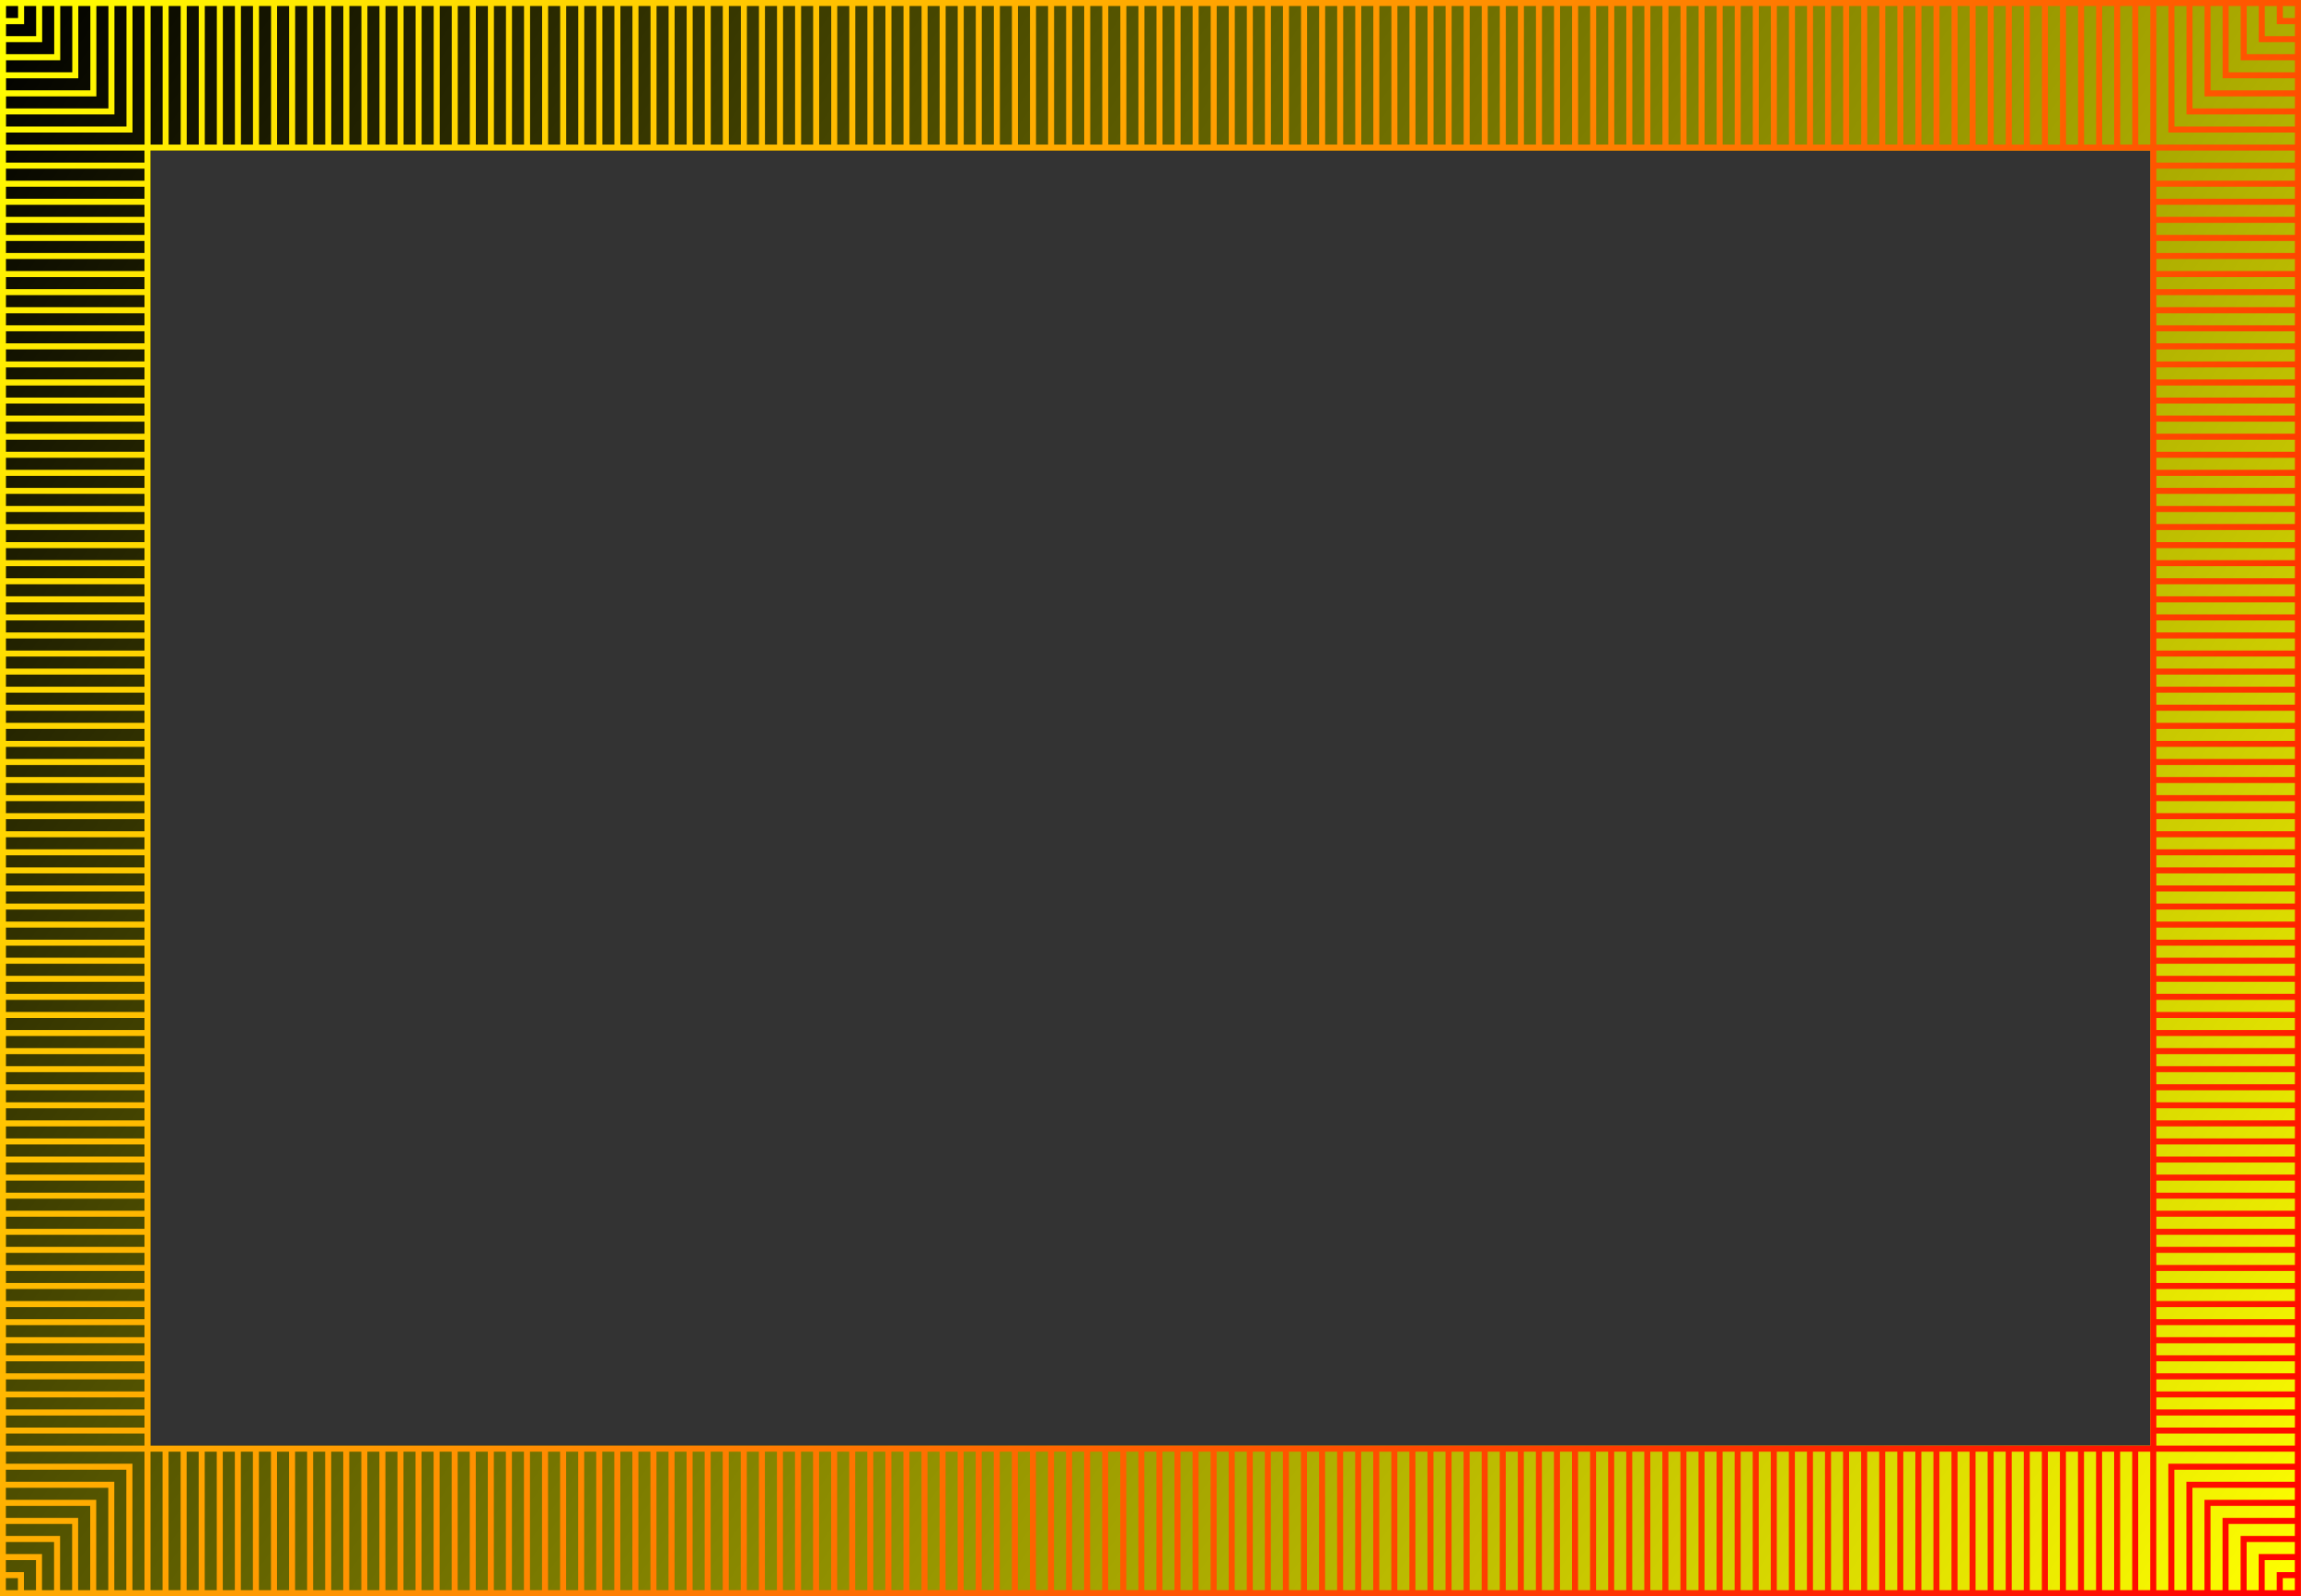 <?xml version="1.0" encoding="UTF-8" standalone="no"?>
<svg xmlns:rdf="http://www.w3.org/1999/02/22-rdf-syntax-ns#" xmlns="http://www.w3.org/2000/svg" height="848pt" width="1222.4pt" version="1.1" xmlns:cc="http://creativecommons.org/ns#" xmlns:xlink="http://www.w3.org/1999/xlink" viewBox="0 0 1222.4 848" xmlns:dc="http://purl.org/dc/elements/1.1/">
 <rect x="0" y="0" width="1222.4" height="848" fill="#333333" stroke="none"/>
 <defs>
  <linearGradient id="b" y2="212" gradientUnits="userSpaceOnUse" x2="305.6" y1="0.8" x1="0.8">
   <stop stop-color="#ff0" offset="0"/>
   <stop stop-color="#f00" offset="1"/>
  </linearGradient>
  <linearGradient id="a" y2="211.2" gradientUnits="userSpaceOnUse" x2="304.8" y1="0.8" x1="0.8">
   <stop offset="0"/>
   <stop stop-color="#ff0" offset="1"/>
  </linearGradient>
 </defs>
 <g transform="scale(4)">
  <path d="m0 0v212h305.6v-212h-305.6zm20 20h265.6v172h-265.6v-172z" fill="url(#a)"/>
  <path d="m0 0v0.8 1.6 0.8 1.6 0.8 1.6 0.8 1.6 0.8 1.6 0.8 1.6 0.8 1.6 0.8 1.6 0.8 1.6 0.8 1.6 0.8 1.6 0.8 1.6 0.8 1.6 0.8 1.6 0.8 1.6 0.8 1.6 0.8 1.6 0.8 1.6 0.8 1.6 0.8 1.6 0.8 1.6 0.8 1.6 0.8 1.6 0.8 1.6 0.8 1.6 0.8 1.6 0.8 1.6 0.8 1.6 0.8 1.6 0.8 1.6 0.8 1.6 0.8 1.6 0.8 1.6 0.8 1.6 0.8 1.6 0.8 1.6 0.8 1.6 0.8 1.6 0.8 1.6 0.8 1.6 0.8 1.6 0.8 1.6 0.8 1.6 0.8 1.6 0.8 1.6 0.8 1.6 0.8 1.6 0.8 1.6 0.8 1.6 0.8 1.6 0.8 1.6 0.8 1.6 0.8 1.6 0.8 1.6 0.8 1.6 0.8 1.6 0.8 1.6 0.8 1.6 0.8 1.6 0.8 1.6 0.8 1.6 0.8 1.6 0.8 1.6 0.8 1.6 0.8 1.6 0.8 1.6 0.8 1.6 0.8 1.6 0.8 1.6 0.8 1.6 0.8 1.6 0.8 1.6 0.8 1.6 0.8 1.6 0.8 1.6 0.8 1.6 0.8 1.6 0.8 1.6 0.8 1.6 0.8 1.6 0.8 1.6 0.8 1.6 0.8 1.6 0.8 1.6 0.8 1.6 0.8 1.6 0.8 1.6 0.8 1.6 0.8h0.8 1.6 0.8 1.6 0.8 1.6 0.8 1.6 0.8 1.6 0.8 1.6 0.8 1.6 0.8 1.6 0.8 1.6 0.8 1.6 0.8 1.6 0.8 1.6 0.8 1.6 0.8 1.6 0.8 1.6 0.8 1.6 0.8 1.6 0.8 1.6 0.8 1.6 0.8 1.6 0.8 1.6 0.8 1.6 0.8 1.6 0.8 1.6 0.8 1.6 0.8 1.6 0.8 1.6 0.8 1.6 0.8 1.6 0.8 1.6 0.8 1.6 0.8 1.6 0.8 1.6 0.8 1.6 0.8 1.6 0.8 1.6 0.8 1.6 0.8 1.6 0.8 1.6 0.8 1.6 0.8 1.6 0.8 1.6 0.8 1.6 0.8 1.6 0.8 1.6 0.8 1.6 0.8 1.6 0.8 1.6 0.8 1.6 0.8 1.6 0.8 1.6 0.8 1.6 0.8 1.6 0.8 1.6 0.8 1.6 0.8 1.6 0.8 1.6 0.8 1.6 0.8 1.6 0.8 1.6 0.8 1.6 0.8 1.6 0.8 1.6 0.8 1.6 0.8 1.6 0.8 1.6 0.8 1.6 0.8 1.6 0.8 1.6 0.8 1.6 0.8 1.6 0.8 1.6 0.8 1.6 0.8 1.6 0.8 1.6 0.8 1.6 0.8 1.6 0.8 1.6 0.8 1.6 0.8 1.6 0.8 1.6 0.8 1.6 0.8 1.6 0.8 1.6 0.8 1.6 0.8 1.6 0.8 1.6 0.8 1.6 0.8 1.6 0.8 1.6 0.8 1.6 0.8 1.6 0.8 1.6 0.8 1.6 0.8 1.6 0.8 1.6 0.8 1.6 0.8 1.6 0.8 1.6 0.8 1.6 0.8 1.6 0.8 1.6 0.8 1.6 0.8 1.6 0.8 1.6 0.8 1.6 0.8 1.6 0.8 1.6 0.8 1.6 0.8 1.6 0.8 1.6 0.8 1.6 0.8 1.6 0.8 1.6 0.8 1.6 0.8 1.6 0.8 1.6 0.8 1.6 0.8 1.6 0.8 1.6 0.8 1.6 0.8 1.6 0.8 1.6 0.8 1.6 0.8 1.6 0.8 1.6 0.8 1.6 0.8v-0.8-1.6-0.8-1.6-0.8-1.6-0.8-1.6-0.8-1.6-0.8-1.6-0.8-1.6-0.8-1.6-0.8-1.6-0.8-1.6-0.8-1.6-0.8-1.6-0.8-1.6-0.8-1.6-0.8-1.6-0.8-1.6-0.8-1.6-0.8-1.6-0.8-1.6-0.8-1.6-0.8-1.6-0.8-1.6-0.8-1.6-0.8-1.6-0.8-1.6-0.8-1.6-0.8-1.6-0.8-1.6-0.8-1.6-0.8-1.6-0.8-1.6-0.8-1.6-0.8-1.6-0.8-1.6-0.8-1.6-0.8-1.6-0.8-1.6-0.8-1.6-0.8-1.6-0.8-1.6-0.8-1.6-0.8-1.6-0.8-1.6-0.8-1.6-0.8-1.6-0.8-1.6-0.8-1.6-0.8-1.6-0.8-1.6-0.8-1.6-0.8-1.6-0.8-1.6-0.8-1.6-0.8-1.6-0.8-1.6-0.8-1.6-0.8-1.6-0.8-1.6-0.8-1.6-0.8-1.6-0.8-1.6-0.8-1.6-0.8-1.6-0.8-1.6-0.8-1.6-0.8-1.6-0.8-1.6-0.8-1.6-0.8-1.6-0.8-1.6-0.8-1.6-0.8-1.6-0.8-1.6-0.8-1.6-0.8-1.6-0.8-1.6-0.8-1.6-0.8-1.6-0.8-1.6-0.8-1.6-0.8-1.6-0.8-1.6-0.8-1.6-0.8-1.6-0.8-1.6-0.8-1.6-0.8-1.6-0.8-1.6-0.8h-0.8-1.6-0.8-1.6-0.8-1.6-0.8-1.6-0.8-1.6-0.8-1.6-0.8-1.6-0.8-1.6-0.8-1.6-0.8-1.6-0.8-1.6-0.8-1.6-0.8-1.6-0.8-1.6-0.8-1.6-0.8-1.6-0.8-1.6-0.8-1.6-0.8-1.6-0.8-1.6-0.8-1.6-0.8-1.6-0.8-1.6-0.8-1.6-0.8-1.6-0.8-1.6-0.8-1.6-0.8-1.6-0.8-1.6-0.8-1.6-0.8-1.6-0.8-1.6-0.8-1.6-0.8-1.6-0.8-1.6-0.8-1.6-0.8-1.6-0.8-1.6-0.8-1.6-0.8-1.6-0.8-1.6-0.8-1.6-0.8-1.6-0.8-1.6-0.8-1.6-0.8-1.6-0.8-1.6-0.8-1.6-0.8-1.6-0.8-1.6-0.8-1.6-0.8-1.6-0.8-1.6-0.8-1.6-0.8-1.6-0.8-1.6-0.8-1.6-0.8-1.6-0.8-1.6-0.8-1.6-0.8-1.6-0.8-1.6-0.8-1.6-0.8-1.6-0.8-1.6-0.8-1.6-0.8-1.6-0.8-1.6-0.8-1.6-0.8-1.6-0.8-1.6-0.8-1.6-0.8-1.6-0.8-1.6-0.8-1.6-0.8-1.6-0.8-1.6-0.8-1.6-0.8-1.6-0.8-1.6-0.8-1.6-0.8-1.6-0.8-1.6-0.8-1.6-0.8-1.6-0.8-1.6-0.8-1.6-0.8-1.6-0.8-1.6-0.8-1.6-0.8-1.6-0.8-1.6-0.8-1.6-0.8-1.6-0.8-1.6-0.8-1.6-0.8-1.6-0.8-1.6-0.8-1.6-0.8-1.6-0.8-1.6-0.8-1.6-0.8-1.6-0.8-1.6-0.8-1.6-0.8-1.6-0.8-1.6-0.8-1.6-0.8-1.6-0.8-1.6-0.8-1.6-0.8-1.6-0.8-1.6-0.8-1.6-0.8-1.6-0.8-1.6-0.8-1.6-0.8-1.6-0.8-1.6-0.8-1.6-0.8-1.6-0.8-1.6-0.8-1.6-0.8-1.6-0.8-1.6-0.8-1.6-0.8-1.6-0.8zm0.8 0.8h1.6v1.6h-1.6v-1.6zm2.4 0h1.6v4h-4v-1.6h2.4v-2.4zm2.4 0h1.6v6.4h-6.4v-1.6h4.8v-4.8zm2.4 0h1.6v8.8h-8.8v-1.6h7.2v-7.2zm2.4 0h1.6v11.2h-11.2v-1.6h9.6v-9.6zm2.4 0h1.6v13.6h-13.6v-1.6h12v-12zm2.4 0h1.6v16h-16v-1.6h14.4v-14.4zm2.4 0h1.6v18.4h-18.4v-1.6h16.8v-16.8zm2.4 0h1.6v18.4h-1.6v-18.4zm2.4 0h1.6v18.4h-1.6v-18.4zm2.4 0h1.6v18.4h-1.6v-18.4zm2.4 0h1.6v18.4h-1.6v-18.4zm2.4 0h1.6v18.4h-1.6v-18.4zm2.4 0h1.6v18.4h-1.6v-18.4zm2.4 0h1.6v18.4h-1.6v-18.4zm2.4 0h1.6v18.4h-1.6v-18.4zm2.4 0h1.6v18.4h-1.6v-18.4zm2.4 0h1.6v18.4h-1.6v-18.4zm2.4 0h1.6v18.4h-1.6v-18.4zm2.4 0h1.6v18.4h-1.6v-18.4zm2.4 0h1.6v18.4h-1.6v-18.4zm2.4 0h1.6v18.4h-1.6v-18.4zm2.4 0h1.6v18.4h-1.6v-18.4zm2.4 0h1.6v18.4h-1.6v-18.4zm2.4 0h1.6v18.4h-1.6v-18.4zm2.4 0h1.6v18.4h-1.6v-18.4zm2.4 0h1.6v18.4h-1.6v-18.4zm2.4 0h1.6v18.4h-1.6v-18.4zm2.4 0h1.6v18.4h-1.6v-18.4zm2.4 0h1.6v18.4h-1.6v-18.4zm2.4 0h1.6v18.4h-1.6v-18.4zm2.4 0h1.6v18.4h-1.6v-18.4zm2.4 0h1.6v18.4h-1.6v-18.4zm2.4 0h1.6v18.4h-1.6v-18.4zm2.4 0h1.6v18.4h-1.6v-18.4zm2.4 0h1.6v18.4h-1.6v-18.4zm2.4 0h1.6v18.4h-1.6v-18.4zm2.4 0h1.6v18.4h-1.6v-18.4zm2.4 0h1.6v18.4h-1.6v-18.4zm2.4 0h1.6v18.4h-1.6v-18.4zm2.4 0h1.6v18.4h-1.6v-18.4zm2.4 0h1.6v18.4h-1.6v-18.4zm2.4 0h1.6v18.4h-1.6v-18.4zm2.4 0h1.6v18.4h-1.6v-18.4zm2.4 0h1.6v18.4h-1.6v-18.4zm2.4 0h1.6v18.4h-1.6v-18.4zm2.4 0h1.6v18.4h-1.6v-18.4zm2.4 0h1.6v18.4h-1.6v-18.4zm2.4 0h1.6v18.4h-1.6v-18.4zm2.4 0h1.6v18.4h-1.6v-18.4zm2.4 0h1.6v18.4h-1.6v-18.4zm2.4 0h1.6v18.4h-1.6v-18.4zm2.4 0h1.6v18.4h-1.6v-18.4zm2.4 0h1.6v18.4h-1.6v-18.4zm2.4 0h1.6v18.4h-1.6v-18.4zm2.4 0h1.6v18.4h-1.6v-18.4zm2.4 0h1.6v18.4h-1.6v-18.4zm2.4 0h1.6v18.4h-1.6v-18.4zm2.4 0h1.6v18.4h-1.6v-18.4zm2.4 0h1.6v18.4h-1.6v-18.4zm2.4 0h1.6v18.4h-1.6v-18.4zm2.4 0h1.6v18.4h-1.6v-18.4zm2.4 0h1.6v18.4h-1.6v-18.4zm2.4 0h1.6v18.4h-1.6v-18.4zm2.4 0h1.6v18.4h-1.6v-18.4zm2.4 0h1.6v18.4h-1.6v-18.4zm2.4 0h1.6v18.4h-1.6v-18.4zm2.4 0h1.6v18.4h-1.6v-18.4zm2.4 0h1.6v18.4h-1.6v-18.4zm2.4 0h1.6v18.4h-1.6v-18.4zm2.4 0h1.6v18.4h-1.6v-18.4zm2.4 0h1.6v18.4h-1.6v-18.4zm2.4 0h1.6v18.4h-1.6v-18.4zm2.4 0h1.6v18.4h-1.6v-18.4zm2.4 0h1.6v18.4h-1.6v-18.4zm2.4 0h1.6v18.4h-1.6v-18.4zm2.4 0h1.6v18.4h-1.6v-18.4zm2.4 0h1.6v18.4h-1.6v-18.4zm2.4 0h1.6v18.4h-1.6v-18.4zm2.4 0h1.6v18.4h-1.6v-18.4zm2.4 0h1.6v18.4h-1.6v-18.4zm2.4 0h1.6v18.4h-1.6v-18.4zm2.4 0h1.6v18.4h-1.6v-18.4zm2.4 0h1.6v18.4h-1.6v-18.4zm2.4 0h1.6v18.4h-1.6v-18.4zm2.4 0h1.6v18.4h-1.6v-18.4zm2.4 0h1.6v18.4h-1.6v-18.4zm2.4 0h1.6v18.4h-1.6v-18.4zm2.4 0h1.6v18.4h-1.6v-18.4zm2.4 0h1.6v18.4h-1.6v-18.4zm2.4 0h1.6v18.4h-1.6v-18.4zm2.4 0h1.6v18.4h-1.6v-18.4zm2.4 0h1.6v18.4h-1.6v-18.4zm2.4 0h1.6v18.4h-1.6v-18.4zm2.4 0h1.6v18.4h-1.6v-18.4zm2.4 0h1.6v18.4h-1.6v-18.4zm2.4 0h1.6v18.4h-1.6v-18.4zm2.4 0h1.6v18.4h-1.6v-18.4zm2.4 0h1.6v18.4h-1.6v-18.4zm2.4 0h1.6v18.4h-1.6v-18.4zm2.4 0h1.6v18.4h-1.6v-18.4zm2.4 0h1.6v18.4h-1.6v-18.4zm2.4 0h1.6v18.4h-1.6v-18.4zm2.4 0h1.6v18.4h-1.6v-18.4zm2.4 0h1.6v18.4h-1.6v-18.4zm2.4 0h1.6v18.4h-1.6v-18.4zm2.4 0h1.6v18.4h-1.6v-18.4zm2.4 0h1.6v18.4h-1.6v-18.4zm2.4 0h1.6v18.4h-1.6v-18.4zm2.4 0h1.6v18.4h-1.6v-18.4zm2.4 0h1.6v18.4h-1.6v-18.4zm2.4 0h1.6v18.4h-1.6v-18.4zm2.4 0h1.6v18.4h-1.6v-18.4zm2.4 0h1.6v18.4h-1.6v-18.4zm2.4 0h1.6v18.4h-1.6v-18.4zm2.4 0h1.6v18.4h-1.6v-18.4zm2.4 0h1.6v18.4h-1.6v-18.4zm2.4 0h1.6v18.4h-1.6v-18.4zm2.4 0h1.6v18.4h-1.6v-18.4zm2.4 0h1.6v16.8h16.8v1.6h-18.4v-18.4zm2.4 0h1.6v14.4h14.4v1.6h-16v-16zm2.4 0h1.6v12h12v1.6h-13.6v-13.6zm2.4 0h1.6v9.6h9.6v1.6h-11.2v-11.2zm2.4 0h1.6v7.2h7.2v1.6h-8.8v-8.8zm2.4 0h1.6v4.8h4.8v1.6h-6.4v-6.4zm2.4 0h1.6v2.4h2.4v1.6h-4v-4zm2.4 0h1.6v1.6h-1.6v-1.6zm-302.4 19.2h18.4v1.6h-18.4v-1.6zm19.2 0h265.6v172h-265.6v-172zm266.4 0h18.4v1.6h-18.4v-1.6zm-285.6 2.4h18.4v1.6h-18.4v-1.6zm285.6 0h18.4v1.6h-18.4v-1.6zm-285.6 2.4h18.4v1.6h-18.4v-1.6zm285.6 0h18.4v1.6h-18.4v-1.6zm-285.6 2.4h18.4v1.6h-18.4v-1.6zm285.6 0h18.4v1.6h-18.4v-1.6zm-285.6 2.4h18.4v1.6h-18.4v-1.6zm285.6 0h18.4v1.6h-18.4v-1.6zm-285.6 2.4h18.4v1.6h-18.4v-1.6zm285.6 0h18.4v1.6h-18.4v-1.6zm-285.6 2.4h18.4v1.6h-18.4v-1.6zm285.6 0h18.4v1.6h-18.4v-1.6zm-285.6 2.4h18.4v1.6h-18.4v-1.6zm285.6 0h18.4v1.6h-18.4v-1.6zm-285.6 2.4h18.4v1.6h-18.4v-1.6zm285.6 0h18.4v1.6h-18.4v-1.6zm-285.6 2.4h18.4v1.6h-18.4v-1.6zm285.6 0h18.4v1.6h-18.4v-1.6zm-285.6 2.4h18.4v1.6h-18.4v-1.6zm285.6 0h18.4v1.6h-18.4v-1.6zm-285.6 2.4h18.4v1.6h-18.4v-1.6zm285.6 0h18.4v1.6h-18.4v-1.6zm-285.6 2.4h18.4v1.6h-18.4v-1.6zm285.6 0h18.4v1.6h-18.4v-1.6zm-285.6 2.4h18.4v1.6h-18.4v-1.6zm285.6 0h18.4v1.6h-18.4v-1.6zm-285.6 2.4h18.4v1.6h-18.4v-1.6zm285.6 0h18.4v1.6h-18.4v-1.6zm-285.6 2.4h18.4v1.6h-18.4v-1.6zm285.6 0h18.4v1.6h-18.4v-1.6zm-285.6 2.4h18.4v1.6h-18.4v-1.6zm285.6 0h18.4v1.6h-18.4v-1.6zm-285.6 2.4h18.4v1.6h-18.4v-1.6zm285.6 0h18.4v1.6h-18.4v-1.6zm-285.6 2.4h18.4v1.6h-18.4v-1.6zm285.6 0h18.4v1.6h-18.4v-1.6zm-285.6 2.4h18.4v1.6h-18.4v-1.6zm285.6 0h18.4v1.6h-18.4v-1.6zm-285.6 2.4h18.4v1.6h-18.4v-1.6zm285.6 0h18.4v1.6h-18.4v-1.6zm-285.6 2.4h18.4v1.6h-18.4v-1.6zm285.6 0h18.4v1.6h-18.4v-1.6zm-285.6 2.4h18.4v1.6h-18.4v-1.6zm285.6 0h18.4v1.6h-18.4v-1.6zm-285.6 2.4h18.4v1.6h-18.4v-1.6zm285.6 0h18.4v1.6h-18.4v-1.6zm-285.6 2.4h18.4v1.6h-18.4v-1.6zm285.6 0h18.4v1.6h-18.4v-1.6zm-285.6 2.4h18.4v1.6h-18.4v-1.6zm285.6 0h18.4v1.6h-18.4v-1.6zm-285.6 2.4h18.4v1.6h-18.4v-1.6zm285.6 0h18.4v1.6h-18.4v-1.6zm-285.6 2.4h18.4v1.6h-18.4v-1.6zm285.6 0h18.4v1.6h-18.4v-1.6zm-285.6 2.4h18.4v1.6h-18.4v-1.6zm285.6 0h18.4v1.6h-18.4v-1.6zm-285.6 2.4h18.4v1.6h-18.4v-1.6zm285.6 0h18.4v1.6h-18.4v-1.6zm-285.6 2.4h18.4v1.6h-18.4v-1.6zm285.6 0h18.4v1.6h-18.4v-1.6zm-285.6 2.4h18.4v1.6h-18.4v-1.6zm285.6 0h18.4v1.6h-18.4v-1.6zm-285.6 2.4h18.4v1.6h-18.4v-1.6zm285.6 0h18.4v1.6h-18.4v-1.6zm-285.6 2.4h18.4v1.6h-18.4v-1.6zm285.6 0h18.4v1.6h-18.4v-1.6zm-285.6 2.4h18.4v1.6h-18.4v-1.6zm285.6 0h18.4v1.6h-18.4v-1.6zm-285.6 2.4h18.4v1.6h-18.4v-1.6zm285.6 0h18.4v1.6h-18.4v-1.6zm-285.6 2.4h18.4v1.6h-18.4v-1.6zm285.6 0h18.4v1.6h-18.4v-1.6zm-285.6 2.4h18.4v1.6h-18.4v-1.6zm285.6 0h18.4v1.6h-18.4v-1.6zm-285.6 2.4h18.4v1.6h-18.4v-1.6zm285.6 0h18.4v1.6h-18.4v-1.6zm-285.6 2.4h18.4v1.6h-18.4v-1.6zm285.6 0h18.4v1.6h-18.4v-1.6zm-285.6 2.4h18.4v1.6h-18.4v-1.6zm285.6 0h18.4v1.6h-18.4v-1.6zm-285.6 2.4h18.4v1.6h-18.4v-1.6zm285.6 0h18.4v1.6h-18.4v-1.6zm-285.6 2.4h18.4v1.6h-18.4v-1.6zm285.6 0h18.4v1.6h-18.4v-1.6zm-285.6 2.4h18.4v1.6h-18.4v-1.6zm285.6 0h18.4v1.6h-18.4v-1.6zm-285.6 2.4h18.4v1.6h-18.4v-1.6zm285.6 0h18.4v1.6h-18.4v-1.6zm-285.6 2.4h18.4v1.6h-18.4v-1.6zm285.6 0h18.4v1.6h-18.4v-1.6zm-285.6 2.4h18.4v1.6h-18.4v-1.6zm285.6 0h18.4v1.6h-18.4v-1.6zm-285.6 2.4h18.4v1.6h-18.4v-1.6zm285.6 0h18.4v1.6h-18.4v-1.6zm-285.6 2.4h18.4v1.6h-18.4v-1.6zm285.6 0h18.4v1.6h-18.4v-1.6zm-285.6 2.4h18.4v1.6h-18.4v-1.6zm285.6 0h18.4v1.6h-18.4v-1.6zm-285.6 2.4h18.4v1.6h-18.4v-1.6zm285.6 0h18.4v1.6h-18.4v-1.6zm-285.6 2.4h18.4v1.6h-18.4v-1.6zm285.6 0h18.4v1.6h-18.4v-1.6zm-285.6 2.4h18.4v1.6h-18.4v-1.6zm285.6 0h18.4v1.6h-18.4v-1.6zm-285.6 2.4h18.4v1.6h-18.4v-1.6zm285.6 0h18.4v1.6h-18.4v-1.6zm-285.6 2.4h18.4v1.6h-18.4v-1.6zm285.6 0h18.4v1.6h-18.4v-1.6zm-285.6 2.4h18.4v1.6h-18.4v-1.6zm285.6 0h18.4v1.6h-18.4v-1.6zm-285.6 2.4h18.4v1.6h-18.4v-1.6zm285.6 0h18.4v1.6h-18.4v-1.6zm-285.6 2.4h18.4v1.6h-18.4v-1.6zm285.6 0h18.4v1.6h-18.4v-1.6zm-285.6 2.4h18.4v1.6h-18.4v-1.6zm285.6 0h18.4v1.6h-18.4v-1.6zm-285.6 2.4h18.4v1.6h-18.4v-1.6zm285.6 0h18.4v1.6h-18.4v-1.6zm-285.6 2.4h18.4v1.6h-18.4v-1.6zm285.6 0h18.4v1.6h-18.4v-1.6zm-285.6 2.4h18.4v1.6h-18.4v-1.6zm285.6 0h18.4v1.6h-18.4v-1.6zm-285.6 2.4h18.4v1.6h-18.4v-1.6zm285.6 0h18.4v1.6h-18.4v-1.6zm-285.6 2.4h18.4v1.6h-18.4v-1.6zm285.6 0h18.4v1.6h-18.4v-1.6zm-285.6 2.4h18.4v1.6h-18.4v-1.6zm285.6 0h18.4v1.6h-18.4v-1.6zm-285.6 2.4h18.4v1.6h-18.4v-1.6zm285.6 0h18.4v1.6h-18.4v-1.6zm-285.6 2.4h18.4v1.6h-18.4v-1.6zm285.6 0h18.4v1.6h-18.4v-1.6zm-285.6 2.4h18.4v1.6h-18.4v-1.6zm285.6 0h18.4v1.6h-18.4v-1.6zm-285.6 2.4h18.4v1.6h-18.4v-1.6zm285.6 0h18.4v1.6h-18.4v-1.6zm-285.6 2.4h18.4v1.6h-18.4v-1.6zm285.6 0h18.4v1.6h-18.4v-1.6zm-285.6 2.4h18.4v1.6h-18.4v-1.6zm285.6 0h18.4v1.6h-18.4v-1.6zm-285.6 2.4h18.4v1.6h-18.4v-1.6zm285.6 0h18.4v1.6h-18.4v-1.6zm-285.6 2.4h18.4v18.4h-1.6v-16.8h-16.8v-1.6zm19.2 0h1.6v18.4h-1.6v-18.4zm2.4 0h1.6v18.4h-1.6v-18.4zm2.4 0h1.6v18.4h-1.6v-18.4zm2.4 0h1.6v18.4h-1.6v-18.4zm2.4 0h1.6v18.4h-1.6v-18.4zm2.4 0h1.6v18.4h-1.6v-18.4zm2.4 0h1.6v18.4h-1.6v-18.4zm2.4 0h1.6v18.4h-1.6v-18.4zm2.4 0h1.6v18.4h-1.6v-18.4zm2.4 0h1.6v18.4h-1.6v-18.4zm2.4 0h1.6v18.4h-1.6v-18.4zm2.4 0h1.6v18.4h-1.6v-18.4zm2.4 0h1.6v18.4h-1.6v-18.4zm2.4 0h1.6v18.4h-1.6v-18.4zm2.4 0h1.6v18.4h-1.6v-18.4zm2.4 0h1.6v18.4h-1.6v-18.4zm2.4 0h1.6v18.4h-1.6v-18.4zm2.4 0h1.6v18.4h-1.6v-18.4zm2.4 0h1.6v18.4h-1.6v-18.4zm2.4 0h1.6v18.4h-1.6v-18.4zm2.4 0h1.6v18.4h-1.6v-18.4zm2.4 0h1.6v18.4h-1.6v-18.4zm2.4 0h1.6v18.4h-1.6v-18.4zm2.4 0h1.6v18.4h-1.6v-18.4zm2.4 0h1.6v18.4h-1.6v-18.4zm2.4 0h1.6v18.4h-1.6v-18.4zm2.4 0h1.6v18.4h-1.6v-18.4zm2.4 0h1.6v18.4h-1.6v-18.4zm2.4 0h1.6v18.4h-1.6v-18.4zm2.4 0h1.6v18.4h-1.6v-18.4zm2.4 0h1.6v18.4h-1.6v-18.4zm2.4 0h1.6v18.4h-1.6v-18.4zm2.4 0h1.6v18.4h-1.6v-18.4zm2.4 0h1.6v18.4h-1.6v-18.4zm2.4 0h1.6v18.4h-1.6v-18.4zm2.4 0h1.6v18.4h-1.6v-18.4zm2.4 0h1.6v18.4h-1.6v-18.4zm2.4 0h1.6v18.4h-1.6v-18.4zm2.4 0h1.6v18.4h-1.6v-18.4zm2.4 0h1.6v18.4h-1.6v-18.4zm2.4 0h1.6v18.4h-1.6v-18.4zm2.4 0h1.6v18.4h-1.6v-18.4zm2.4 0h1.6v18.4h-1.6v-18.4zm2.4 0h1.6v18.4h-1.6v-18.4zm2.4 0h1.6v18.4h-1.6v-18.4zm2.4 0h1.6v18.4h-1.6v-18.4zm2.4 0h1.6v18.4h-1.6v-18.4zm2.4 0h1.6v18.4h-1.6v-18.4zm2.4 0h1.6v18.4h-1.6v-18.4zm2.4 0h1.6v18.4h-1.6v-18.4zm2.4 0h1.6v18.4h-1.6v-18.4zm2.4 0h1.6v18.4h-1.6v-18.4zm2.4 0h1.6v18.4h-1.6v-18.4zm2.4 0h1.6v18.4h-1.6v-18.4zm2.4 0h1.6v18.4h-1.6v-18.4zm2.4 0h1.6v18.4h-1.6v-18.4zm2.4 0h1.6v18.4h-1.6v-18.4zm2.4 0h1.6v18.4h-1.6v-18.4zm2.4 0h1.6v18.4h-1.6v-18.4zm2.4 0h1.6v18.4h-1.6v-18.4zm2.4 0h1.6v18.4h-1.6v-18.4zm2.4 0h1.6v18.4h-1.6v-18.4zm2.4 0h1.6v18.4h-1.6v-18.4zm2.4 0h1.6v18.4h-1.6v-18.4zm2.4 0h1.6v18.4h-1.6v-18.4zm2.4 0h1.6v18.4h-1.6v-18.4zm2.4 0h1.6v18.4h-1.6v-18.4zm2.4 0h1.6v18.4h-1.6v-18.4zm2.4 0h1.6v18.4h-1.6v-18.4zm2.4 0h1.6v18.4h-1.6v-18.4zm2.4 0h1.6v18.4h-1.6v-18.4zm2.4 0h1.6v18.4h-1.6v-18.4zm2.4 0h1.6v18.4h-1.6v-18.4zm2.4 0h1.6v18.4h-1.6v-18.4zm2.4 0h1.6v18.4h-1.6v-18.4zm2.4 0h1.6v18.4h-1.6v-18.4zm2.4 0h1.6v18.4h-1.6v-18.4zm2.4 0h1.6v18.4h-1.6v-18.4zm2.4 0h1.6v18.4h-1.6v-18.4zm2.4 0h1.6v18.4h-1.6v-18.4zm2.4 0h1.6v18.4h-1.6v-18.4zm2.4 0h1.6v18.4h-1.6v-18.4zm2.4 0h1.6v18.4h-1.6v-18.4zm2.4 0h1.6v18.4h-1.6v-18.4zm2.4 0h1.6v18.4h-1.6v-18.4zm2.4 0h1.6v18.4h-1.6v-18.4zm2.4 0h1.6v18.4h-1.6v-18.4zm2.4 0h1.6v18.4h-1.6v-18.4zm2.4 0h1.6v18.4h-1.6v-18.4zm2.4 0h1.6v18.4h-1.6v-18.4zm2.4 0h1.6v18.4h-1.6v-18.4zm2.4 0h1.6v18.4h-1.6v-18.4zm2.4 0h1.6v18.4h-1.6v-18.4zm2.4 0h1.6v18.4h-1.6v-18.4zm2.4 0h1.6v18.4h-1.6v-18.4zm2.4 0h1.6v18.4h-1.6v-18.4zm2.4 0h1.6v18.4h-1.6v-18.4zm2.4 0h1.6v18.4h-1.6v-18.4zm2.4 0h1.6v18.4h-1.6v-18.4zm2.4 0h1.6v18.4h-1.6v-18.4zm2.4 0h1.6v18.4h-1.6v-18.4zm2.4 0h1.6v18.4h-1.6v-18.4zm2.4 0h1.6v18.4h-1.6v-18.4zm2.4 0h1.6v18.4h-1.6v-18.4zm2.4 0h1.6v18.4h-1.6v-18.4zm2.4 0h1.6v18.4h-1.6v-18.4zm2.4 0h1.6v18.4h-1.6v-18.4zm2.4 0h1.6v18.4h-1.6v-18.4zm2.4 0h1.6v18.4h-1.6v-18.4zm2.4 0h1.6v18.4h-1.6v-18.4zm2.4 0h1.6v18.4h-1.6v-18.4zm2.4 0h18.4v1.6h-16.8v16.8h-1.6v-18.4zm-285.6 2.4h16v16h-1.6v-14.4h-14.4v-1.6zm288 0h16v1.6h-14.4v14.4h-1.6v-16zm-288 2.4h13.6v13.6h-1.6v-12h-12v-1.6zm290.4 0h13.6v1.6h-12v12h-1.6v-13.6zm-290.4 2.4h11.2v11.2h-1.6v-9.6h-9.6v-1.6zm292.8 0h11.2v1.6h-9.6v9.6h-1.6v-11.2zm-292.8 2.4h8.8v8.8h-1.6v-7.2h-7.2v-1.6zm295.2 0h8.8v1.6h-7.2v7.2h-1.6v-8.8zm-295.2 2.4h6.4v6.4h-1.6v-4.8h-4.8v-1.6zm297.6 0h6.4v1.6h-4.8v4.8h-1.6v-6.4zm-297.6 2.4h4v4h-1.6v-2.4h-2.4v-1.6zm300 0h4v1.6h-2.4v2.4h-1.6v-4zm-300 2.4h1.6v1.6h-1.6v-1.6zm302.4 0h1.6v1.6h-1.6v-1.6z" fill="url(#b)"/>
 </g>
</svg>
